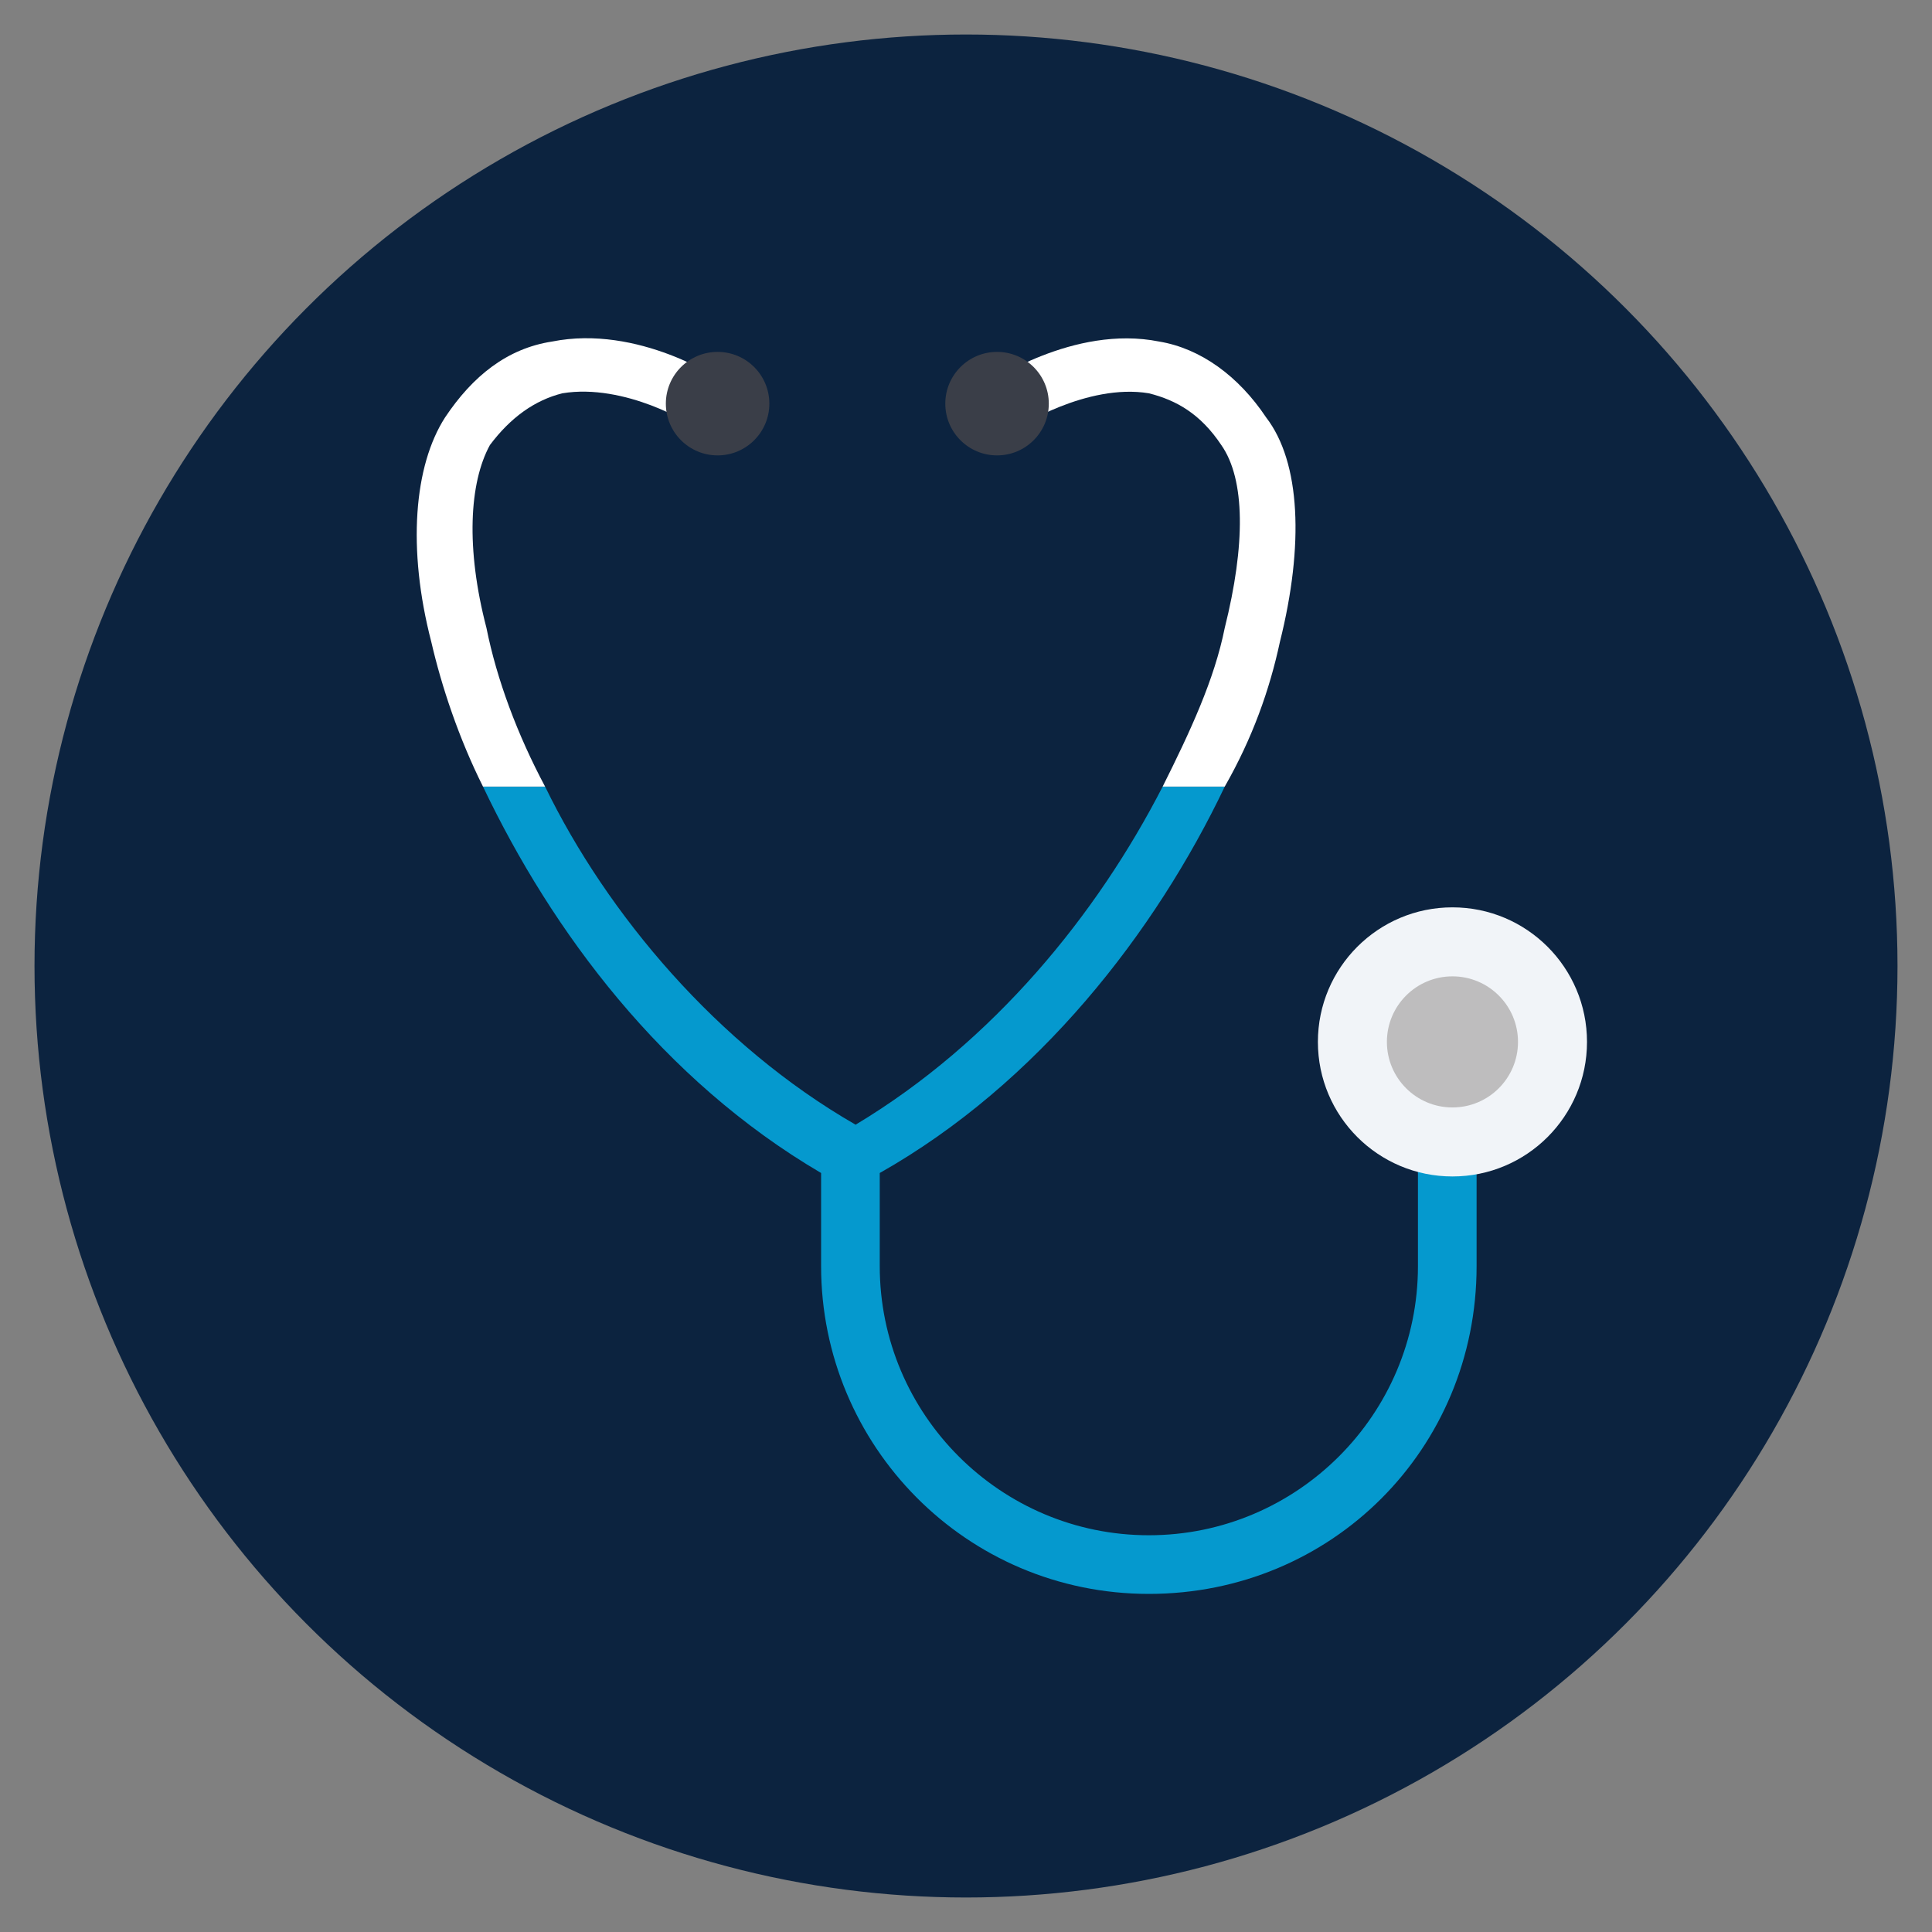 <?xml version="1.0" encoding="utf-8"?>
<!-- Generator: Adobe Illustrator 23.0.4, SVG Export Plug-In . SVG Version: 6.00 Build 0)  -->
<svg version="1.1" id="Layer_1" xmlns="http://www.w3.org/2000/svg" xmlns:xlink="http://www.w3.org/1999/xlink" x="0px" y="0px"
	 viewBox="0 0 56 56" style="enable-background:new 0 0 56 56;" xml:space="preserve">
<rect x="0" y="0" width="56" height="56" fill="#808080" stroke="none"/>
<style type="text/css">
	.st0{fill:#0C233F;}
	.st1{fill:#0599CE;}
	.st2{fill:#F1F4F8;}
	.st3{fill:#BEBDBE;}
	.st4{fill:#FFFFFF;}
	.st5{fill:#3A3E48;}
</style>
<g>
	<circle class="st0" cx="28" cy="28" r="27"/>
</g>
<g>
	<path class="st1" d="M41.9,32.8c-0.5,0-0.8,0.4-0.8,0.8v3.1c0,4.3-3.5,7.8-7.8,7.8s-7.8-3.5-7.8-7.8V34c4.6-2.6,8-7,10-11.2h-1.8
		c-1.9,3.7-4.9,7.4-8.9,9.8l0,0l0,0c-4-2.3-7.2-6.1-9-9.8H14c2,4.2,5.2,8.5,9.8,11.2v2.7c0,5.2,4.2,9.5,9.5,9.5s9.5-4.2,9.5-9.5
		v-3.1C42.7,33.1,42.3,32.8,41.9,32.8z"/>
	<circle class="st2" cx="42.1" cy="30.2" r="3.9"/>
	<circle class="st3" cx="42.1" cy="30.2" r="1.9"/>
	<g>
		<path class="st4" d="M37.1,18.6c0.7-2.8,0.6-5.2-0.4-6.5c-0.8-1.2-1.9-2-3.1-2.2c-2.5-0.5-4.9,1.2-5,1.2c-0.4,0.3-0.5,0.8-0.2,1.1
			c0.3,0.4,0.8,0.5,1.1,0.2c0,0,2-1.3,3.8-1c0.8,0.2,1.5,0.6,2.1,1.5c0.7,1,0.7,2.9,0.1,5.3c-0.3,1.5-1,3-1.8,4.6h1.8
			C36.3,21.4,36.8,20,37.1,18.6z"/>
		<path class="st4" d="M14.1,18.2c-0.6-2.3-0.5-4.2,0.1-5.3c0.6-0.8,1.3-1.3,2.1-1.5c1.8-0.3,3.8,0.9,3.8,1c0.4,0.3,0.9,0.2,1.1-0.2
			c0.3-0.4,0.2-0.9-0.2-1.1c-0.1-0.1-2.5-1.7-5-1.2c-1.3,0.2-2.3,1-3.1,2.2c-0.9,1.4-1.1,3.8-0.4,6.5c0.3,1.3,0.8,2.8,1.5,4.2h1.8
			C15,21.3,14.4,19.7,14.1,18.2z"/>
	</g>
	<g>
		<circle class="st5" cx="28.9" cy="11.7" r="1.5"/>
		<circle class="st5" cx="20.8" cy="11.7" r="1.5"/>
	</g>
</g>
</svg>
